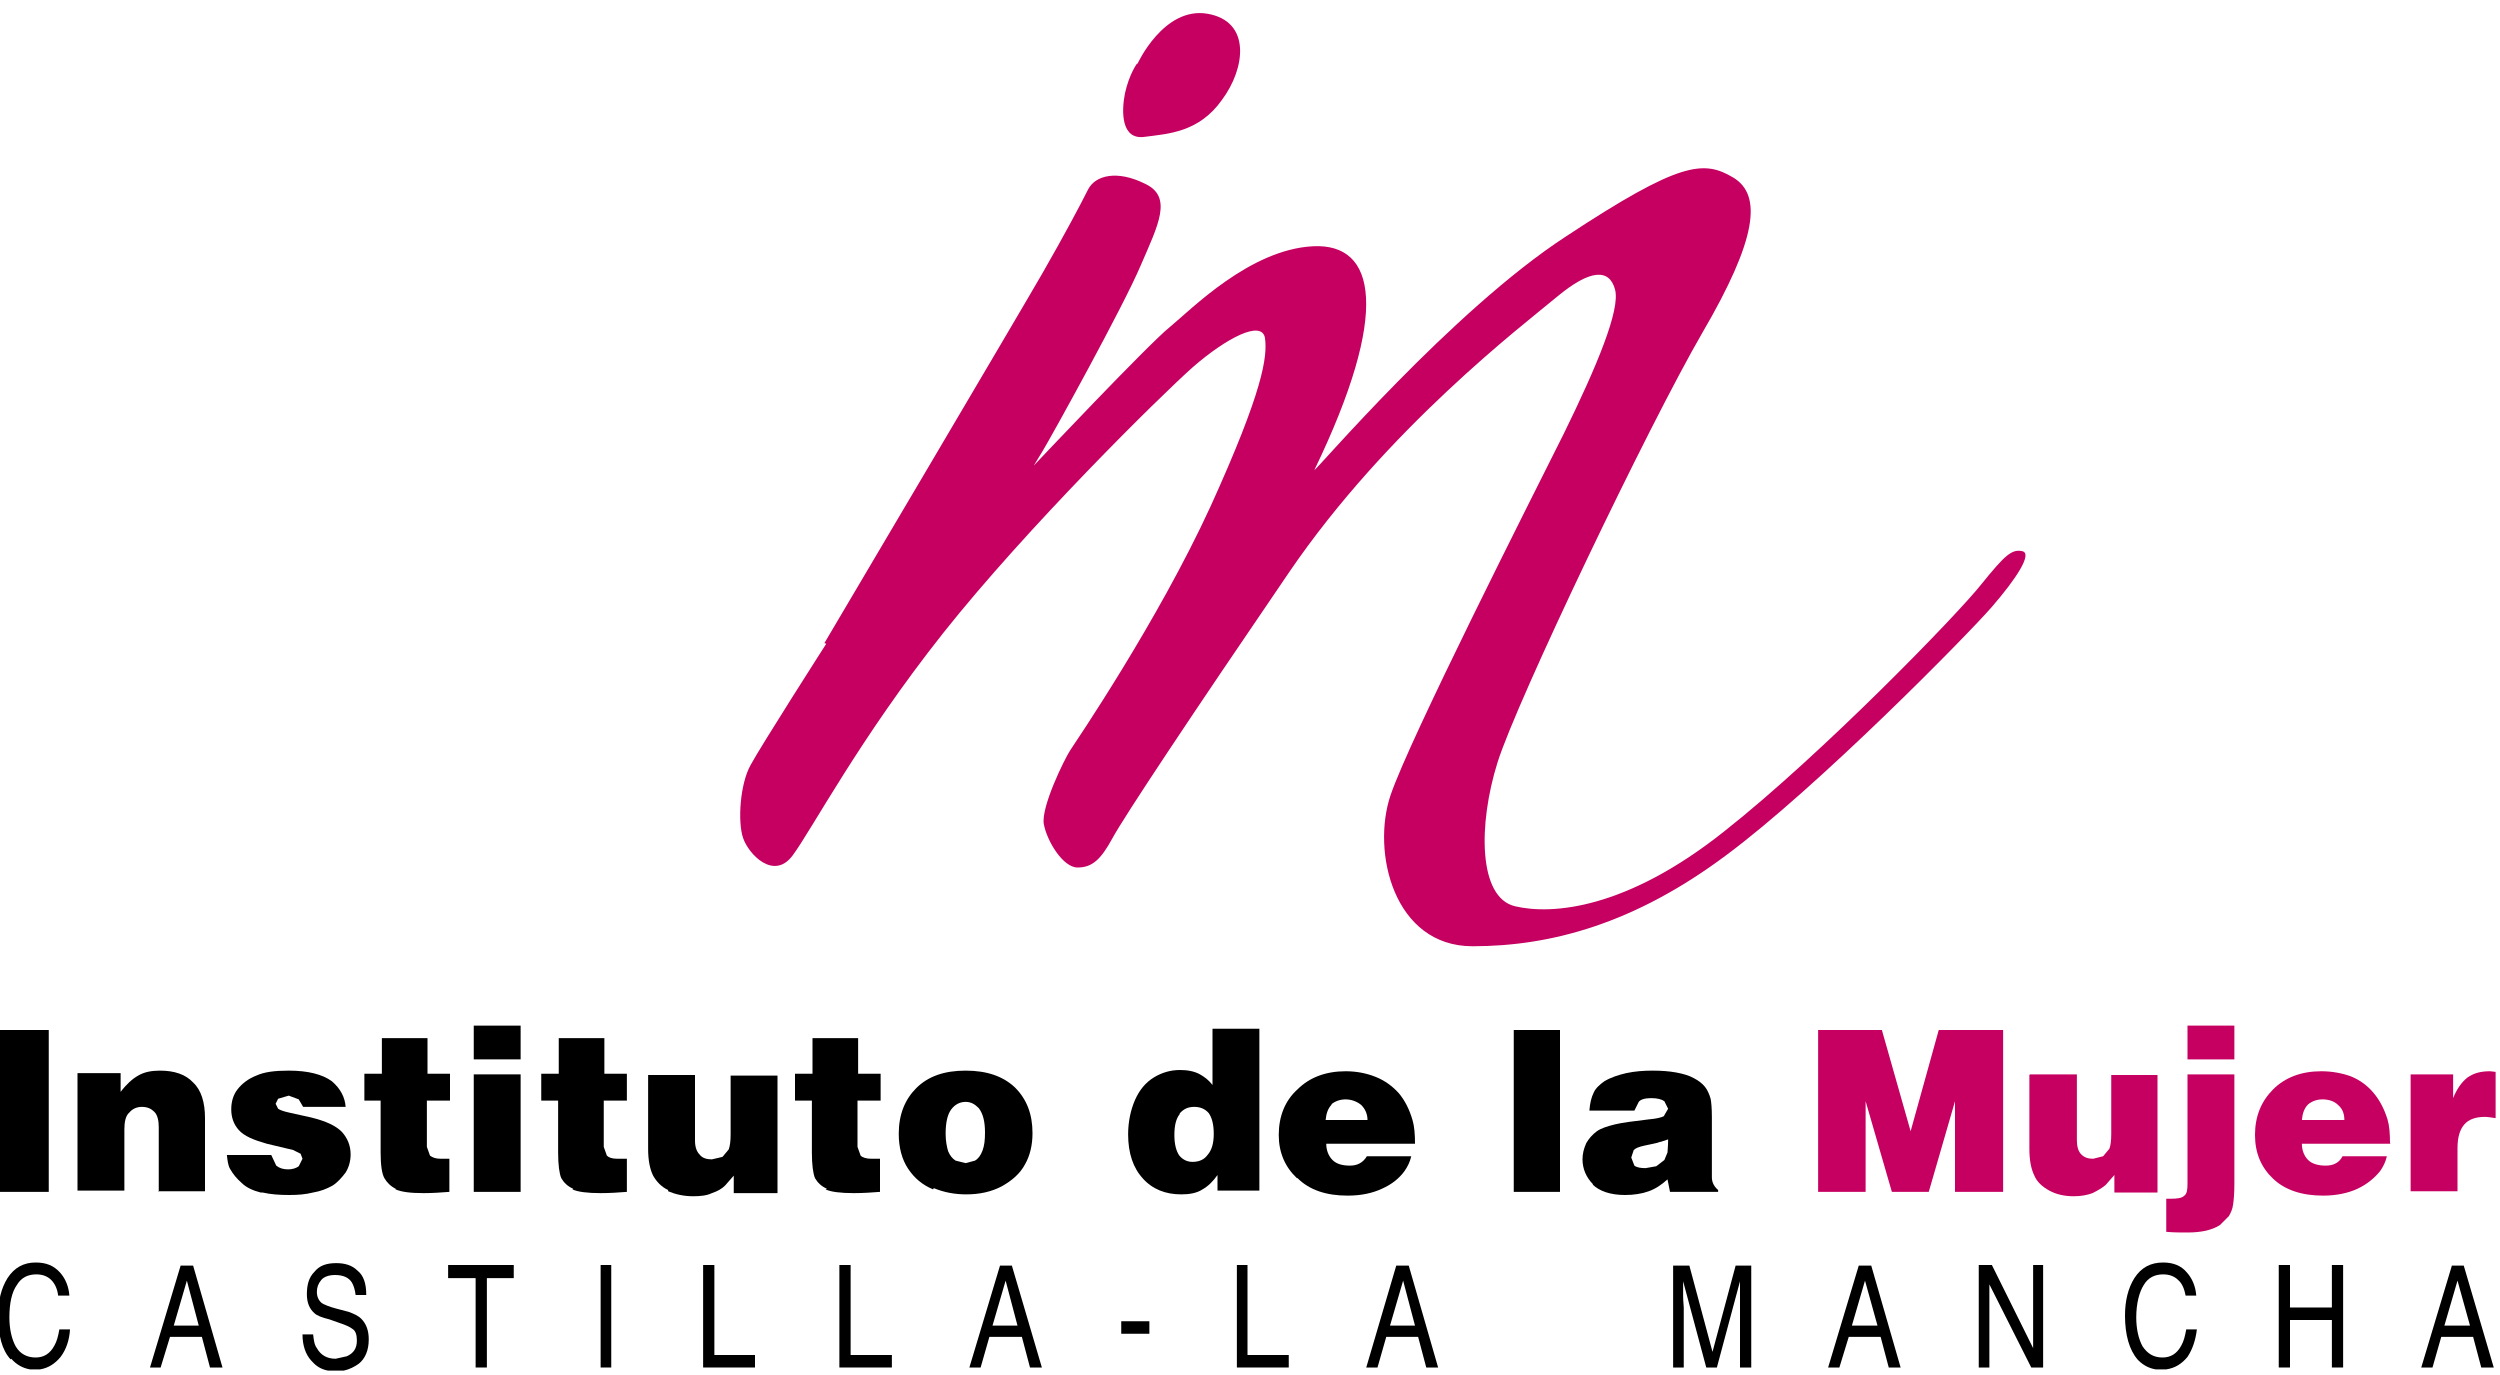 <?xml version="1.0" encoding="UTF-8"?>
<!DOCTYPE svg PUBLIC "-//W3C//DTD SVG 1.1//EN" "http://www.w3.org/Graphics/SVG/1.1/DTD/svg11.dtd">
<!-- Creator: CorelDRAW 2020 (64-Bit) -->
<svg xmlns="http://www.w3.org/2000/svg" xml:space="preserve" width="40mm" height="22mm" version="1.1" style="shape-rendering:geometricPrecision; text-rendering:geometricPrecision; image-rendering:optimizeQuality; fill-rule:evenodd; clip-rule:evenodd"
viewBox="0 0 4000 2200"
 xmlns:xlink="http://www.w3.org/1999/xlink"
 xmlns:xodm="http://www.corel.com/coreldraw/odm/2003">
 <defs>
  <style type="text/css">
   <![CDATA[
    .fil2 {fill:#C60060}
    .fil1 {fill:black;fill-rule:nonzero}
    .fil0 {fill:#C60060;fill-rule:nonzero}
   ]]>
  </style>
 </defs>
 <g id="Capa_x0020_1">
  <g id="_2202399523056">
   <path class="fil0" d="M1319 1029c0,0 314,-531 349,-592 35,-61 61,-110 73,-134 12,-23 47,-31 91,-9 45,21 21,66 -7,131 -28,66 -143,274 -157,297l-14 23c0,0 183,-194 218,-222 34,-28 128,-124 229,-129 101,-5 124,105 2,358 2,2 220,-255 403,-374 182,-120 220,-122 267,-94 47,28 38,99 -49,248 -87,150 -297,589 -328,688 -31,99 -31,216 28,230 59,14 178,5 335,-120 157,-124 374,-348 411,-395 38,-47 49,-57 66,-53 16,4 -10,44 -49,89 -39,45 -280,290 -426,398 -145,108 -278,145 -405,145 -126,0 -162,-151 -131,-242 31,-91 223,-470 277,-578 53,-108 91,-199 82,-231 -9,-33 -39,-33 -93,12 -54,45 -271,210 -428,440 -157,230 -264,391 -283,426 -19,35 -33,47 -56,47 -23,0 -49,-42 -54,-70 -4,-28 33,-103 42,-117 9,-14 140,-206 225,-391 84,-185 91,-239 87,-269 -5,-30 -62,0 -115,46 -53,47 -266,257 -400,426 -134,169 -211,316 -241,356 -30,40 -70,-2 -79,-28 -9,-26 -5,-87 12,-117 16,-30 121,-194 121,-194zm501 -927c0,0 42,-92 112,-80 70,12 61,87 23,138 -37,52 -86,54 -124,59 -37,5 -37,-40 -31,-70 7,-31 19,-47 19,-47z"/>
   <path class="fil1" d="M17 2175c-14,-15 -20,-39 -20,-70 0,-24 5,-44 15,-60 11,-17 26,-25 45,-25 17,0 29,5 39,16 9,10 14,23 15,37l-18 0c-1,-10 -5,-19 -11,-25 -6,-6 -14,-9 -24,-9 -13,0 -24,5 -31,17 -8,11 -12,29 -12,52 0,19 4,35 10,46 7,12 18,18 32,18 13,0 23,-6 30,-19 4,-7 6,-15 8,-26l17 0c-1,17 -6,32 -15,44 -9,11 -20,18 -33,20l-16 0c-12,-2 -22,-8 -30,-17z"/>
   <path class="fil1" d="M277 2121l41 0 -19 -72 -21 72zm59 67l-13 -49 -51 0 -15 49 -17 0 49 -163 20 0 47 163 -19 0z"/>
   <path class="fil1" d="M498 2177c-9,-10 -14,-24 -14,-42l17 0c1,9 2,17 6,22 6,11 16,17 30,17l18 -4c11,-5 16,-13 16,-25 0,-9 -2,-15 -6,-18 -5,-4 -12,-7 -21,-10l-17 -6c-12,-3 -20,-6 -24,-10 -8,-7 -12,-17 -12,-30 0,-15 3,-27 12,-36 8,-10 19,-14 35,-14 13,0 25,3 34,12 10,8 14,21 14,39l-17 0c-1,-8 -3,-15 -6,-20 -5,-8 -14,-12 -27,-12 -10,0 -18,3 -22,8 -5,6 -7,12 -7,19 0,8 3,14 8,18 3,2 12,6 24,9l19 5c8,3 15,6 20,11 8,8 12,19 12,33 0,18 -6,31 -16,39 -7,5 -15,9 -24,11l-25 0c-11,-2 -19,-7 -26,-15z"/>
   <polygon class="fil1" points="761,2188 761,2045 717,2045 717,2024 822,2024 822,2045 779,2045 779,2188 "/>
   <polygon class="fil1" points="961,2024 978,2024 978,2188 961,2188 "/>
   <polygon class="fil1" points="1125,2188 1125,2024 1143,2024 1143,2168 1208,2168 1208,2188 "/>
   <polygon class="fil1" points="1343,2188 1343,2024 1361,2024 1361,2168 1427,2168 1427,2188 "/>
   <path class="fil1" d="M1588 2121l40 0 -19 -72 -21 72zm60 67l-13 -49 -52 0 -14 49 -18 0 49 -163 19 0 48 163 -19 0z"/>
   <polygon class="fil1" points="1794,2114 1839,2114 1839,2134 1794,2134 "/>
   <polygon class="fil1" points="1979,2188 1979,2024 1996,2024 1996,2168 2062,2168 2062,2188 "/>
   <path class="fil1" d="M2223 2121l41 0 -19 -72 -21 72zm59 67l-13 -49 -51 0 -14 49 -18 0 48 -163 20 0 47 163 -19 0z"/>
   <path class="fil1" d="M2784 2188l0 -96 0 -17 0 -25 -37 138 -17 0 -37 -138 0 5 0 19c0,8 1,14 1,18l0 96 -17 0 0 -163 26 0 37 138 37 -138 25 0 0 163 -17 0z"/>
   <path class="fil1" d="M2963 2121l41 0 -20 -72 -21 72zm59 67l-13 -49 -51 0 -15 49 -18 0 49 -163 20 0 47 163 -19 0z"/>
   <polygon class="fil1" points="3250,2188 3183,2055 3183,2188 3166,2188 3166,2024 3187,2024 3253,2157 3253,2024 3269,2024 3269,2188 "/>
   <path class="fil1" d="M3420 2175c-13,-15 -20,-39 -20,-70 0,-24 5,-44 15,-60 11,-17 26,-25 46,-25 16,0 29,5 38,16 9,10 14,23 15,37l-17 0c-2,-10 -5,-19 -12,-25 -6,-6 -14,-9 -24,-9 -13,0 -24,5 -31,17 -7,11 -12,29 -12,52 0,19 4,35 10,46 8,12 18,18 32,18 13,0 23,-6 30,-19 4,-7 6,-15 8,-26l17 0c-2,17 -7,32 -15,44 -9,11 -20,18 -34,20l-17 0c-12,-2 -22,-8 -30,-17z"/>
   <polygon class="fil1" points="3731,2188 3731,2112 3664,2112 3664,2188 3646,2188 3646,2024 3664,2024 3664,2092 3731,2092 3731,2024 3749,2024 3749,2188 "/>
   <path class="fil1" d="M3911 2121l41 0 -20 -72 -21 72zm59 67l-13 -49 -51 0 -14 49 -18 0 49 -163 19 0 48 163 -19 0z"/>
   <polygon class="fil1" points="-7,1648 78,1648 78,1907 -7,1907 "/>
   <path class="fil1" d="M254 1907l0 -104c0,-10 -2,-19 -7,-24 -5,-5 -11,-8 -20,-8 -8,0 -15,3 -20,9 -6,5 -8,15 -8,27l0 98 -75 0 0 -188 69 0 0 30c9,-12 19,-21 28,-26 10,-6 22,-8 35,-8 23,0 41,6 53,19 13,12 19,32 19,57l0 117 -75 0z"/>
   <path class="fil1" d="M417 1908c-12,-3 -23,-8 -30,-15 -8,-7 -14,-14 -19,-23 -3,-5 -4,-13 -5,-22l71 0 8 17c5,4 11,6 19,6 7,0 13,-2 17,-5l6 -12 -3 -8 -12 -6 -42 -10c-21,-6 -36,-12 -45,-22 -8,-9 -12,-20 -12,-33 0,-12 3,-23 10,-32 7,-9 17,-17 30,-22 13,-6 30,-8 52,-8 31,0 54,6 69,17 14,12 21,26 22,41l-68 0 -7 -12 -16 -6 -17 5 -4 8 4 8c3,2 8,4 17,6l36 8c24,6 39,13 49,23 9,10 14,22 14,36 0,11 -3,21 -8,29 -6,8 -13,16 -21,21 -9,5 -19,9 -31,11 -12,3 -24,4 -38,4 -16,0 -30,-1 -43,-4z"/>
   <path class="fil1" d="M633 1902c-8,-4 -14,-10 -18,-17 -4,-7 -6,-21 -6,-41l0 -83 -26 0 0 -43 28 0 0 -57 73 0 0 57 36 0 0 43 -37 0 0 74 5 14c4,3 9,5 17,5l14 0 0 53c-13,1 -27,2 -41,2 -22,0 -36,-2 -45,-6z"/>
   <path class="fil1" d="M758 1641l75 0 0 54 -75 0 0 -54zm0 78l75 0 0 188 -75 0 0 -188z"/>
   <path class="fil1" d="M917 1902c-9,-4 -15,-10 -19,-17 -3,-7 -5,-21 -5,-41l0 -83 -27 0 0 -43 28 0 0 -57 73 0 0 57 36 0 0 43 -37 0 0 74 5 14c3,3 8,5 17,5l15 0 0 53c-13,1 -27,2 -42,2 -21,0 -37,-2 -45,-6z"/>
   <path class="fil1" d="M1069 1904c-11,-5 -19,-14 -24,-23 -5,-10 -8,-24 -8,-43l0 -118 75 0 0 105c0,11 3,18 8,23 4,5 11,7 19,7l17 -4 10 -12c2,-6 3,-13 3,-24l0 -94 75 0 0 188 -70 0 0 -28 -14 16c-5,5 -12,9 -21,12 -8,4 -19,5 -30,5 -15,0 -28,-3 -40,-8z"/>
   <path class="fil1" d="M1323 1902c-9,-4 -15,-10 -19,-17 -3,-7 -5,-21 -5,-41l0 -83 -27 0 0 -43 28 0 0 -57 73 0 0 57 36 0 0 43 -37 0 0 74 5 14c3,3 9,5 17,5l14 0 0 53c-13,1 -27,2 -42,2 -21,0 -37,-2 -45,-6z"/>
   <path class="fil1" d="M1522 1775c-6,8 -9,21 -9,39 0,12 2,21 4,28 3,7 7,12 12,15l16 4 15 -4c5,-3 9,-8 12,-16 3,-8 4,-17 4,-29 0,-17 -3,-30 -10,-39 -6,-6 -12,-10 -21,-10 -9,0 -17,4 -23,12zm-29 128c-17,-7 -30,-18 -40,-33 -10,-15 -15,-34 -15,-56 0,-31 10,-55 28,-73 19,-19 45,-28 79,-28 34,0 60,9 79,27 19,19 28,43 28,73 0,19 -4,36 -12,50 -8,15 -21,26 -37,35 -17,9 -36,13 -57,13 -18,0 -35,-3 -52,-10z"/>
   <path class="fil1" d="M1888 1782c-6,7 -9,18 -9,34 0,15 3,26 8,33 5,6 12,10 21,10 11,0 19,-4 24,-11 7,-8 10,-19 10,-34 0,-15 -3,-26 -8,-33 -6,-7 -14,-10 -23,-10 -10,0 -17,3 -24,11zm-59 104c-16,-17 -24,-41 -24,-71 0,-20 4,-39 11,-55 7,-16 17,-28 30,-36 13,-8 27,-12 42,-12 12,0 23,2 32,7 7,4 14,9 20,17l0 -90 75 0 0 259 -67 0 0 -25c-7,10 -15,18 -24,23 -9,6 -21,8 -34,8 -25,0 -46,-8 -62,-26z"/>
   <path class="fil1" d="M2131 1767c-6,6 -9,14 -10,25l67 0c0,-10 -4,-18 -10,-24 -6,-5 -15,-9 -25,-9 -9,0 -17,3 -23,8zm-56 118c-19,-18 -29,-41 -29,-69 0,-30 10,-55 30,-73 19,-19 45,-29 77,-29 17,0 33,3 48,9 15,6 27,15 37,26 10,12 17,26 22,43 3,10 4,23 4,38l-142 0c0,11 4,20 10,26 6,6 15,9 28,9 12,0 21,-5 27,-15l71 0c-2,9 -6,17 -11,24 -8,11 -20,21 -36,28 -15,7 -33,11 -55,11 -34,0 -61,-9 -80,-28z"/>
   <polygon class="fil1" points="2422,1648 2496,1648 2496,1907 2422,1907 "/>
   <path class="fil1" d="M2656 1827c-4,2 -12,3 -25,6 -9,2 -14,4 -17,7l-4 12 5 13c4,3 10,4 18,4l17 -3 13 -10 5 -12c0,-3 1,-10 1,-21l-12 4zm-107 68c-11,-11 -17,-25 -17,-40 0,-9 2,-17 6,-26 4,-7 10,-14 17,-19 7,-5 17,-8 29,-11 12,-3 30,-5 54,-8 12,-1 20,-3 24,-5l7 -12 -6 -12c-4,-3 -11,-5 -21,-5 -10,0 -17,2 -20,6l-7 14 -72 0c1,-12 3,-21 7,-29 3,-7 10,-13 17,-18 10,-6 22,-10 35,-13 14,-3 28,-4 42,-4 15,0 27,1 38,3 11,2 21,5 28,9 8,4 14,9 18,14 4,5 7,12 9,19 1,5 2,15 2,29l0 97c0,8 4,15 10,20l0 3 -77 0 -4 -20c-10,9 -19,15 -30,19 -11,4 -24,6 -38,6 -23,0 -41,-6 -52,-17z"/>
   <polygon class="fil0" points="2909,1907 2909,1648 3011,1648 3057,1810 3102,1648 3205,1648 3205,1907 3128,1907 3128,1762 3086,1907 3027,1907 2985,1762 2985,1907 "/>
   <path class="fil0" d="M3248 1719l75 0 0 105c0,10 2,18 7,23 5,5 11,7 19,7l16 -4 10 -12c2,-5 3,-13 3,-24l0 -94 74 0 0 188 -69 0 0 -28 -14 16c-6,5 -13,9 -21,13 -8,3 -18,5 -30,5 -15,0 -28,-3 -39,-9 -11,-6 -20,-14 -24,-24 -5,-10 -8,-24 -8,-43l0 -118z"/>
   <path class="fil2" d="M3466 1971l0 -53 6 0c12,0 19,-1 23,-5 4,-3 5,-9 5,-19l0 -175 75 0 0 175c0,15 -1,26 -2,33 -1,8 -4,14 -7,19l-14 14c-6,4 -14,7 -22,9 -9,2 -19,3 -30,3 -11,0 -22,0 -33,-1zm34 -330l75 0 0 54 -75 0 0 -54z"/>
   <path class="fil2" d="M3683 1792l68 0c0,-10 -3,-18 -10,-24 -6,-6 -15,-9 -25,-9 -9,0 -17,3 -23,8 -6,6 -9,14 -10,25zm142 38l-142 0c0,11 4,20 10,26 6,6 16,9 28,9 13,0 22,-5 27,-15l71 0c-2,9 -6,17 -11,24 -9,11 -21,21 -36,28 -15,7 -34,11 -55,11 -34,0 -61,-9 -80,-27 -19,-18 -29,-41 -29,-70 0,-30 10,-54 29,-73 19,-19 45,-29 77,-29 17,0 33,3 47,8 15,6 27,15 37,27 10,12 17,26 22,42 3,10 4,23 4,38z"/>
   <path class="fil0" d="M3857 1907l0 -188 68 0 0 38c6,-15 14,-26 23,-33 10,-7 21,-10 36,-10l9 1 0 74c-7,-1 -13,-2 -17,-2 -15,0 -26,4 -33,12 -7,8 -11,20 -11,38l0 69 -75 0z"/>
  </g>
 </g>
</svg>
